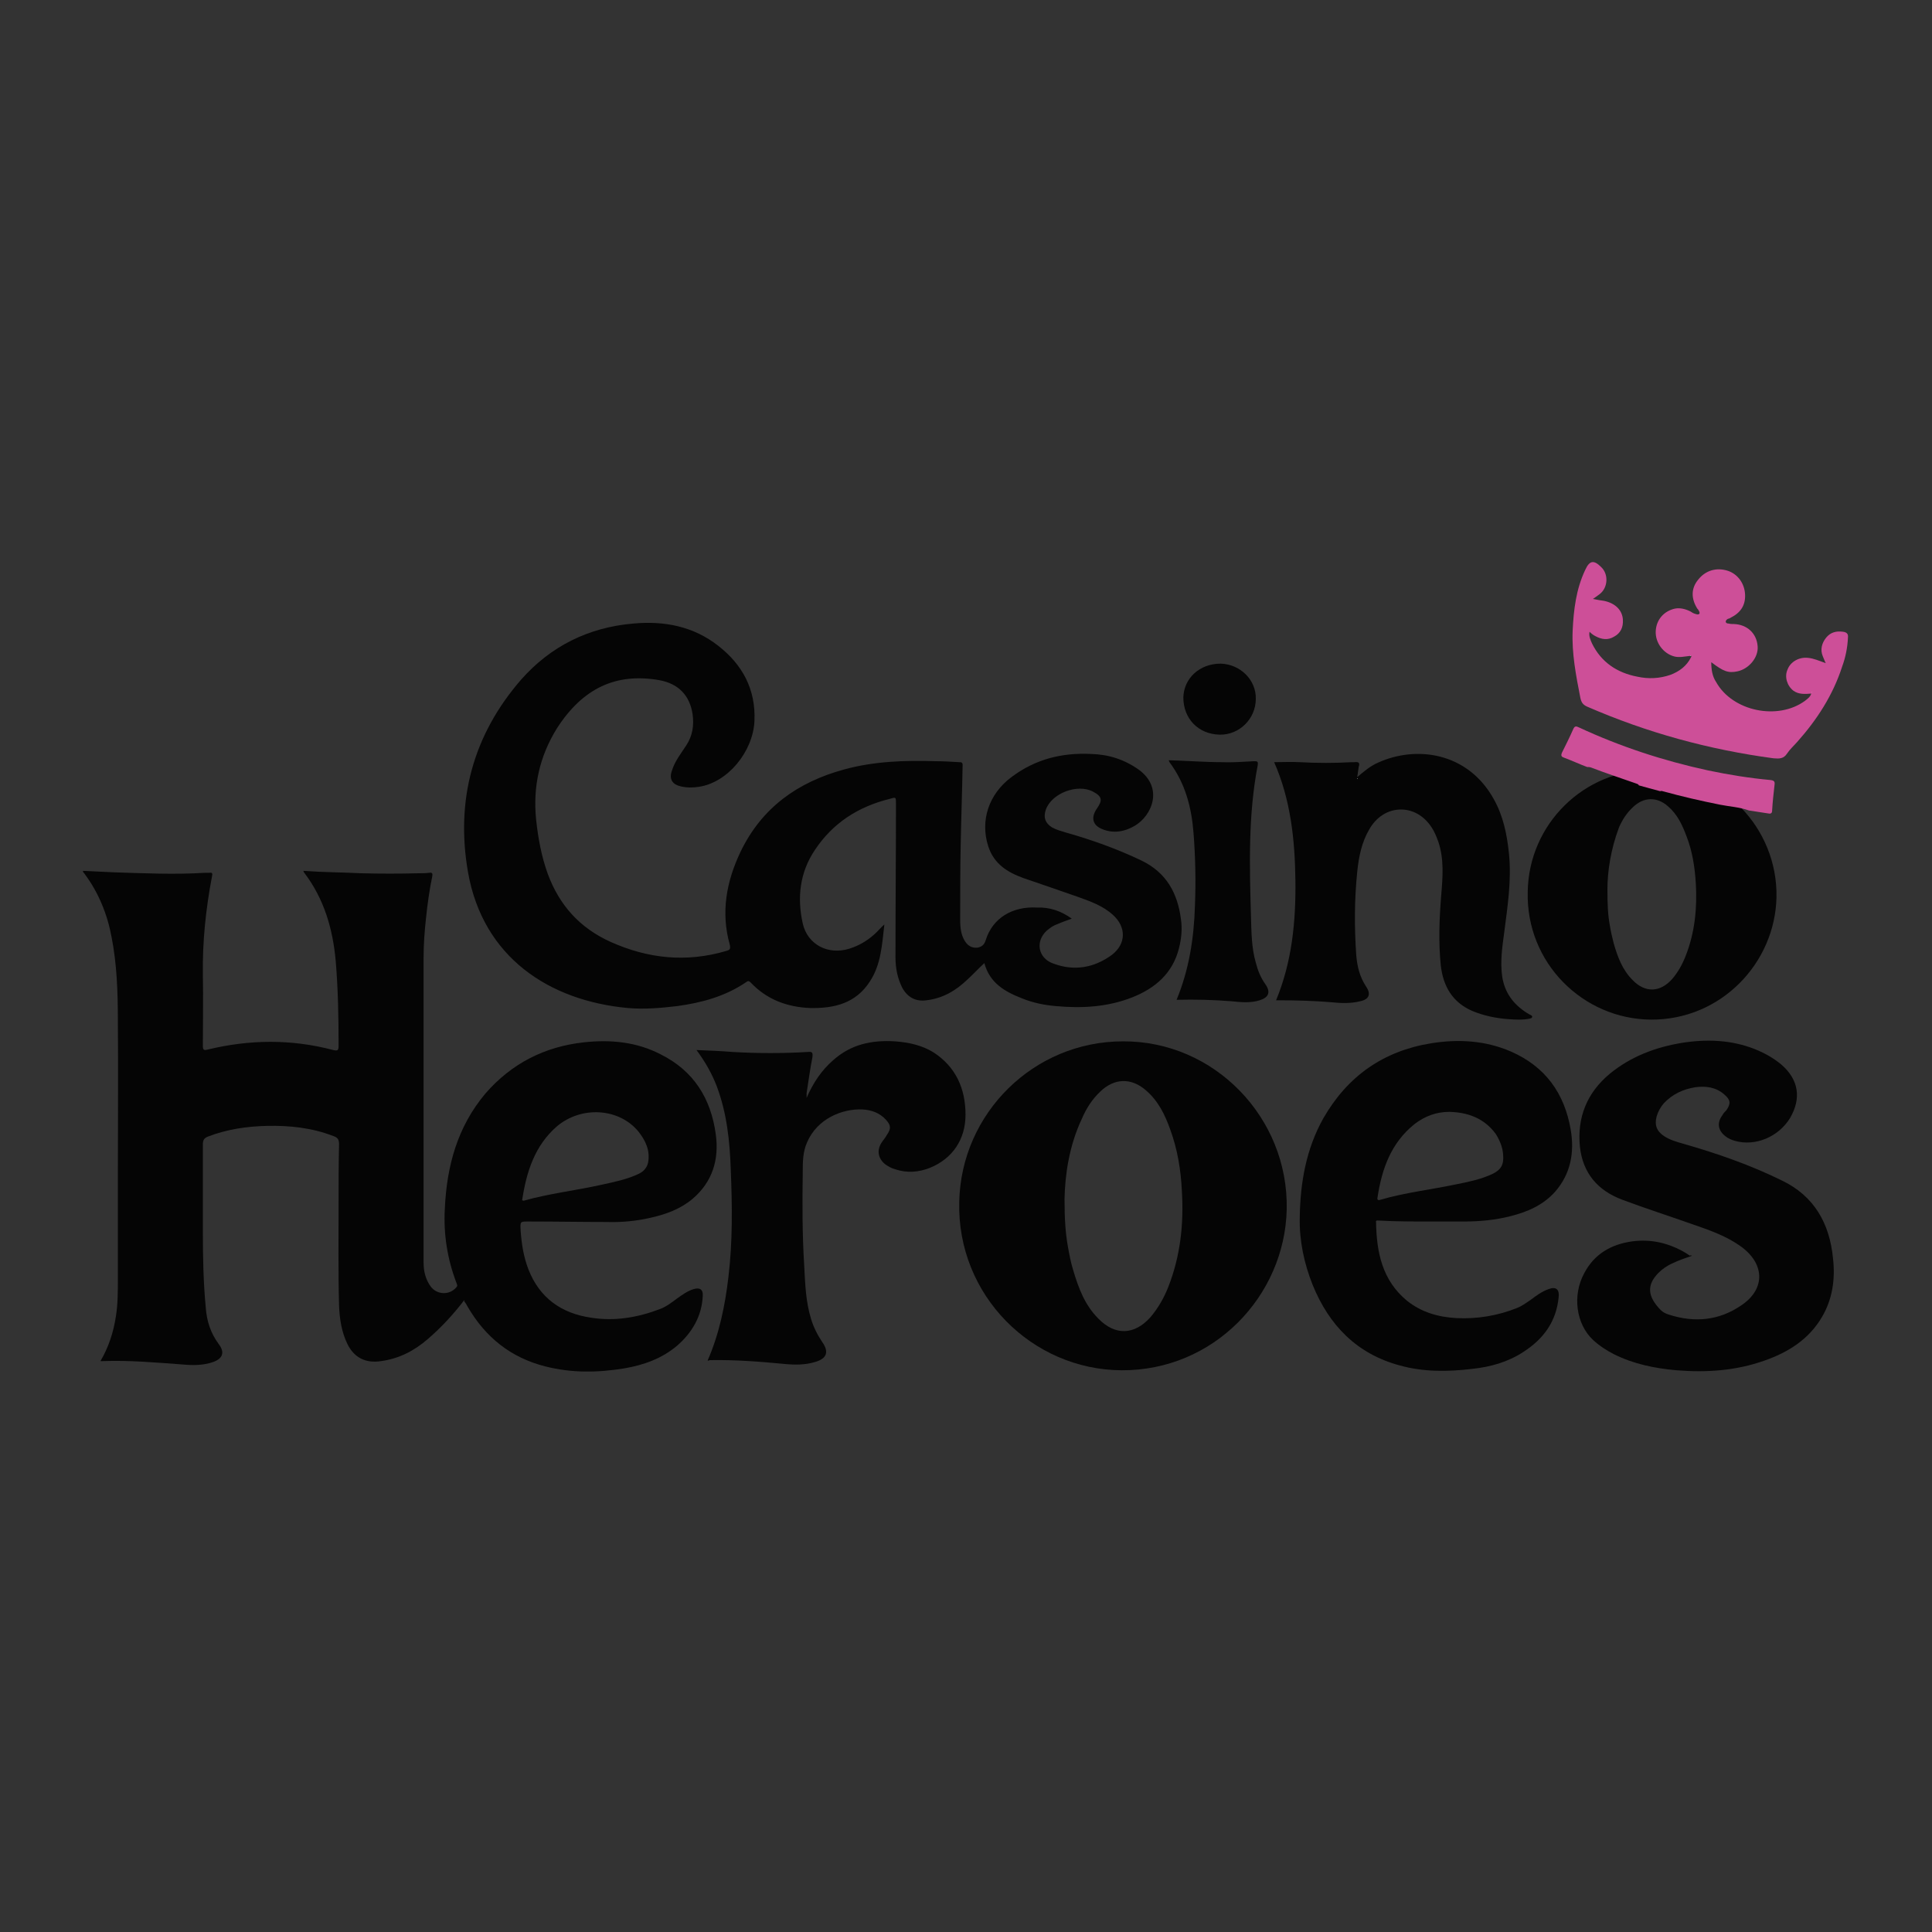 <?xml version="1.0" encoding="utf-8"?>
<!-- Generator: Adobe Illustrator 27.8.1, SVG Export Plug-In . SVG Version: 6.00 Build 0)  -->
<svg version="1.1" id="Layer_1" xmlns="http://www.w3.org/2000/svg" xmlns:xlink="http://www.w3.org/1999/xlink" x="0px" y="0px"
	 viewBox="0 0 400 400" style="enable-background:new 0 0 400 400;" xml:space="preserve">
<rect x="0" y="0" width="400" height="400" fill="#333333" stroke="none"/>
<style type="text/css">
	.st0{fill:#050505;}
	.st1{fill:#CD4F98;}
	.st2{fill:#FEFEFE;}
</style>
<g>
	<path class="st0" d="M96.1,269.2c-2.3,3-4.8,5.7-7.6,8.1c-2.8,2.4-5.9,4-9.6,4.5c-3.2,0.5-5.6-0.7-7-3.6c-1.2-2.5-1.6-5.2-1.7-7.9
		c-0.2-7.1-0.1-14.3-0.1-21.5c0-3.9,0-7.9,0.1-11.9c0-1-0.3-1.4-1.2-1.7c-4.4-1.7-9-2.2-13.7-2.1c-4.2,0.1-8.3,0.7-12.2,2.2
		c-0.8,0.3-1.1,0.7-1.1,1.6c0,6,0,12.1,0,18.1c0,5.2,0.1,10.5,0.6,15.7c0.2,2.8,1,5.3,2.7,7.6c1.3,1.7,0.8,3-1.2,3.7
		c-2,0.7-4.2,0.7-6.3,0.5c-5.5-0.4-11-0.9-16.5-0.7c-0.1,0-0.3,0-0.5,0c1.7-2.9,2.7-6,3.2-9.3c0.4-2.5,0.4-5,0.4-7.5
		c0-6.9,0-13.7,0-20.6c0-11.1,0.1-22.2,0-33.3c0-5.7-0.2-11.5-1.3-17.1c-0.9-4.8-2.7-9.2-5.6-13.1c-0.1-0.2-0.4-0.3-0.3-0.6
		c2.1,0.1,4.2,0.2,6.3,0.3c6.3,0.2,12.6,0.5,19,0.1c0.3,0,0.6,0,0.9,0c0.6-0.1,0.6,0.2,0.5,0.7c-1.3,6.8-2,13.6-1.9,20.4
		c0.1,4.9,0,9.8,0,14.7c0,0.9,0.2,1,1,0.8c8.7-2.1,17.3-2.2,26,0.1c0.9,0.2,1.1,0.1,1.1-0.9c0-5.9-0.1-11.7-0.6-17.6
		c-0.6-6.6-2.4-12.8-6.5-18.2c-0.1-0.1-0.1-0.2-0.2-0.4c4.1,0.3,8,0.3,12,0.5c4,0.1,7.9,0.1,11.8,0c0.8,0,1.5,0,2.3-0.1
		c0.6-0.1,0.7,0.2,0.6,0.7c-0.6,2.9-1,5.8-1.3,8.7c-0.3,2.7-0.5,5.4-0.5,8.2c0,12.3,0,24.6,0,36.9c0,8.7,0,17.5,0,26.2
		c0,1.8,0.4,3.5,1.5,5c1.3,1.7,3.9,1.8,5.3,0.1c0.3-0.3,0.1-0.6,0-0.9c-1.9-5-2.7-10.1-2.4-15.4c0.4-8.8,2.6-16.9,8.4-23.8
		c5.4-6.2,12.2-9.7,20.4-10.6c5.5-0.6,10.9-0.1,15.9,2.5c6.8,3.4,10.4,9.1,11.4,16.6c0.7,5.2-0.7,9.8-4.8,13.3
		c-2.5,2.1-5.5,3.2-8.6,3.9c-3,0.7-6.1,1-9.2,0.9c-5.3,0-10.6-0.1-15.9-0.1c-2.1,0-2-0.1-1.9,2c0.2,2.7,0.6,5.3,1.6,7.9
		c2.3,5.9,6.8,9.1,12.9,10c4.9,0.8,9.7,0,14.4-1.8c1.3-0.5,2.3-1.3,3.4-2.1c1.1-0.8,2.2-1.6,3.5-2c1.3-0.4,2,0.1,1.9,1.4
		c-0.2,4.2-2.2,7.6-5.3,10.3c-3.2,2.7-6.9,4-10.9,4.7c-5.5,0.9-10.9,1-16.4-0.4c-7.1-1.8-12.4-6-16.1-12.4c-0.2-0.4-0.4-0.7-0.7-1.1
		C96.2,269.2,96.2,269.2,96.1,269.2L96.1,269.2z M108.1,248.5c0.1,0,0.2,0.1,0.3,0.1c5.3-1.5,10.7-2.1,16.1-3.3
		c2.7-0.6,5.3-1.1,7.8-2.3c1-0.5,1.7-1.3,1.9-2.4c0.4-2.4-0.5-4.4-2-6.3c-4-4.9-11.8-5.4-16.9-1.1
		C110.7,237.2,109,242.6,108.1,248.5L108.1,248.5z"/>
	<path class="st0" d="M221.9,190.2c-1.1,0.4-2,0.7-2.9,1.1c-0.9,0.3-1.6,0.8-2.3,1.4c-2.4,2.2-1.8,5.7,1.4,6.8
		c4.3,1.6,8.4,0.9,12.1-1.8c3-2.3,3-5.8,0.2-8.3c-2.1-1.9-4.7-2.8-7.2-3.7c-3.7-1.3-7.5-2.6-11.3-3.9c-3.3-1.2-6.1-2.9-7.3-6.6
		c-1.7-5.3,0.1-10.8,4.8-14.3c4.9-3.7,10.4-5.1,16.5-4.8c3.6,0.1,6.8,1.1,9.8,3.2c5.3,3.8,2.8,9.6-0.8,11.7
		c-2.1,1.2-4.3,1.6-6.6,0.7c-2.1-0.8-2.5-2.4-1.2-4.3c1.2-1.7,1.1-2.5-0.8-3.5c-3.2-1.7-8.6,0.3-9.8,3.8c-0.5,1.6-0.1,2.7,1.3,3.6
		c0.9,0.5,2,0.8,3,1.1c5.3,1.5,10.6,3.4,15.6,5.8c5.1,2.5,7.4,6.7,8.1,12.1c0.3,2,0.1,4-0.4,6c-1.3,5.2-4.9,8.3-9.7,10.2
		c-5.1,2-10.4,2.3-15.8,1.8c-2.4-0.2-4.8-0.7-7-1.6c-3.6-1.4-6.7-3.2-7.8-7.3c-1.2,1.1-2.3,2.3-3.5,3.4c-2.4,2.3-5.1,3.9-8.5,4.3
		c-2.2,0.3-3.9-0.6-5-2.6c-1-2-1.4-4.1-1.4-6.3c0-10.6,0.1-21.2,0.1-31.8c0-1.4,0-1.4-1.3-1c-6.5,1.6-11.8,5-15.5,10.6
		c-3.1,4.6-3.7,9.8-2.5,15.2c1,4.4,5.3,6.6,9.7,5.2c2.2-0.7,4.1-1.9,5.7-3.5c0.4-0.4,0.8-0.9,1.5-1.5c-0.5,4.3-0.7,8.3-3,11.8
		c-2.9,4.5-7.3,5.6-12.4,5.5c-4.8-0.2-9-1.8-12.3-5.3c-0.4-0.4-0.6-0.3-1,0c-4.3,2.9-9.1,4.2-14.2,4.9c-3.4,0.4-6.8,0.7-10.2,0.4
		c-16.3-1.5-30-10.5-33.1-28.1c-2.6-14.9,1-28.4,11-39.9c6.1-6.9,13.9-10.8,23.2-11.6c6.5-0.6,12.5,0.6,17.6,4.6
		c5,3.9,7.8,9,7.5,15.6c-0.3,6.3-5.5,12.7-11.5,13.6c-1.3,0.2-2.5,0.2-3.8-0.1c-1.7-0.4-2.4-1.5-1.8-3.2c0.6-2,1.9-3.6,3-5.3
		c1.3-2,1.6-4.1,1.3-6.4c-0.6-4-3-6.4-7-7.1c-8.8-1.5-15.7,1.6-21.1,10c-3.6,5.8-5,12.1-4.3,18.9c0.4,3.8,1.1,7.6,2.4,11.2
		c2.4,6.5,6.6,11.2,13,14.1c7.8,3.5,15.7,4.3,23.9,1.9c0.7-0.2,1-0.3,0.8-1.3c-1.9-6.7-0.7-13.1,2.2-19.2
		c4.4-9.2,11.9-14.5,21.5-17.1c6.2-1.7,12.6-1.9,18.9-1.7c1.6,0,3.3,0.1,4.9,0.2c0.4,0,0.7,0,0.7,0.6c-0.1,5.5-0.3,11.1-0.4,16.6
		c-0.1,4.5-0.1,9.1-0.1,13.6c0,1.6-0.1,3.2,0.3,4.7c0.2,0.7,0.5,1.4,1,2c0.6,0.7,1.4,1,2.3,0.9c0.9-0.2,1.4-0.6,1.7-1.6
		c1.4-4.5,5.5-7,10.6-6.7C217.3,187.8,219.7,188.6,221.9,190.2L221.9,190.2z"/>
	<path class="st0" d="M232.5,215.6c18.9-0.1,34.3,15.8,33.9,34.8c-0.4,17.9-15.1,33.4-34.2,33.3c-18.5-0.1-34.1-15.5-33.6-34.9
		C199,230.5,214,215.6,232.5,215.6L232.5,215.6z M220.4,248.2c0,4.3,0.2,7.1,0.7,9.9c0.3,1.7,0.6,3.3,1.1,4.9
		c1.1,3.7,2.4,7.2,5.2,10c3.5,3.6,7.5,3.4,10.8-0.3c1.6-1.9,2.8-4,3.7-6.3c2.5-6.4,3.2-13,2.8-19.7c-0.2-4.4-0.9-8.7-2.4-12.8
		c-1.1-3.1-2.5-6-5.1-8.2c-3-2.6-6.5-2.5-9.4,0.3c-1.7,1.6-2.9,3.5-3.8,5.6C221.3,237.3,220.5,243.4,220.4,248.2L220.4,248.2z"/>
	<path class="st0" d="M342,159.4c14.4-0.1,26.1,12,25.8,26.4c-0.3,13.6-11.5,25.4-26,25.3c-14-0.1-25.9-11.7-25.5-26.5
		C316.5,170.7,327.9,159.3,342,159.4L342,159.4z M332.8,184.1c0,3.2,0.1,5.4,0.5,7.5c0.2,1.3,0.5,2.5,0.8,3.7
		c0.8,2.8,1.8,5.5,3.9,7.6c2.6,2.7,5.7,2.6,8.2-0.2c1.2-1.4,2.1-3,2.8-4.8c1.9-4.8,2.4-9.9,2.1-15c-0.2-3.3-0.7-6.6-1.9-9.7
		c-0.9-2.4-1.9-4.6-3.9-6.3c-2.3-2-5-1.9-7.2,0.2c-1.3,1.2-2.2,2.6-2.9,4.2C333.5,175.8,332.8,180.4,332.8,184.1L332.8,184.1z"/>
	<path class="st0" d="M350.3,260c-1.4,0.5-2.7,0.9-3.9,1.5c-1.2,0.5-2.2,1.2-3.1,2.1c-2.4,2.5-2.2,4.8,0.5,7.6
		c0.5,0.5,1.1,0.8,1.8,1c5.3,1.7,10.4,1.2,15-2c5-3.4,4.8-8.7-0.4-12.3c-3-2.1-6.5-3.3-10-4.5c-4.8-1.7-9.5-3.2-14.3-5
		c-5.1-1.9-8.2-5.5-8.8-11c-0.6-6.1,1.5-11.2,6.2-15.1c4.4-3.6,9.5-5.5,15-6.4c5.1-0.8,10.2-0.6,15,1.3c2,0.8,3.8,1.8,5.5,3.2
		c3.6,3.1,4.2,7,1.8,11.1c-2.4,3.9-7.2,5.9-11.4,4.7c-0.7-0.2-1.4-0.5-1.9-0.9c-1.6-1.2-1.9-2.8-0.7-4.4c0.2-0.4,0.5-0.7,0.8-1
		c1-1.4,0.9-2.2-0.4-3.3c-1.7-1.5-3.8-1.8-6-1.5c-2.5,0.4-4.7,1.4-6.5,3.3c-0.7,0.8-1.2,1.7-1.5,2.7c-0.5,1.8,0,3.1,1.5,4.1
		c1.2,0.8,2.6,1.2,4,1.6c7,2,13.9,4.4,20.4,7.6c6.7,3.2,9.9,8.9,10.6,16.1c0.5,4.3-0.1,8.5-2.3,12.2c-2.7,4.6-7,7.3-11.9,9
		c-5.9,2.1-12,2.5-18.2,2c-4.5-0.4-8.9-1.3-12.9-3.3c-1.6-0.8-3.1-1.8-4.4-3c-3.5-3.3-4.3-9.2-1.8-13.8c2.1-4,5.6-6,10-6.6
		c4-0.5,7.6,0.4,11,2.4c0.3,0.2,0.6,0.4,0.9,0.6C350,259.8,350.1,259.9,350.3,260L350.3,260z"/>
	<path class="st0" d="M296.1,252.9c-3.6,0-7.1,0-10.7-0.2c-0.3,0-0.6-0.1-0.5,0.4c0.1,6.2,1.3,12,6.4,16.2c3,2.4,6.5,3.4,10.3,3.6
		c4.3,0.2,8.5-0.5,12.5-2.1c1-0.4,1.8-1,2.7-1.6c1.2-0.9,2.4-1.8,3.8-2.3c1.6-0.6,2.3,0.1,2.1,1.7c-0.5,5-3.1,8.6-7.3,11.3
		c-3.2,2.1-6.8,3.1-10.5,3.5c-5,0.6-10.1,0.7-15.1-0.7c-8.9-2.4-14.6-8.3-18-16.6c-1.8-4.5-2.8-9.2-2.7-14
		c0.1-7.2,1.3-14.2,4.9-20.6c5-8.7,12.4-13.9,22.3-15.5c5.6-0.9,11.2-0.6,16.5,1.7c7.1,3.1,11.1,8.6,12.4,16.2
		c0.8,4.7,0,9.1-3.2,12.8c-2.5,2.8-5.7,4.2-9.3,5.1c-3.1,0.8-6.4,1.1-9.6,1.1C300.8,252.9,298.5,252.9,296.1,252.9L296.1,252.9z
		 M300.1,230.2c-2.8,0-5.1,0.9-7.2,2.5c-4.9,3.9-6.8,9.3-7.7,15.2c-0.1,0.4,0,0.7,0.6,0.5c5.1-1.5,10.5-2.1,15.7-3.2
		c2.5-0.5,5-1,7.4-2.1c1.9-0.9,2.5-2,2.3-4.1c-0.1-1.5-0.7-2.9-1.5-4.2C307.3,231.5,303.9,230.3,300.1,230.2L300.1,230.2z"/>
	<path class="st0" d="M146.5,281.7c2.4-5.5,3.6-11.3,4.3-17.2c0.9-7.4,0.8-14.9,0.5-22.3c-0.2-5.9-0.8-11.7-2.9-17.3
		c-1-2.6-2.4-5.1-4.2-7.5c2.6,0.1,5.1,0.2,7.5,0.4c5.2,0.3,10.4,0.3,15.5,0c1-0.1,1.1,0.1,1,1.1c-0.5,2.5-0.8,4.9-1.2,7.4
		c0,0.2,0,0.5,0,1c1.4-3.2,3.1-5.7,5.5-7.8c3.7-3.3,8-4.2,12.8-3.9c2.8,0.2,5.6,0.8,8,2.3c4.6,3,6.6,7.5,6.6,12.9
		c0,5.1-2.7,9.1-7.4,11c-2.3,0.9-4.7,1.1-7.1,0.3c-0.8-0.2-1.5-0.6-2.2-1.1c-1.4-1.2-1.7-2.8-0.7-4.4c0.3-0.5,0.8-1,1.1-1.6
		c0.9-1.3,0.9-2-0.2-3.2c-1.3-1.4-3-2-4.8-2.1c-4.2-0.2-9.4,1.9-11.5,6.8c-0.9,2-0.9,4.1-0.9,6.2c-0.1,6.4-0.1,12.9,0.3,19.3
		c0.2,3.7,0.3,7.4,1.4,11c0.5,1.7,1.3,3.3,2.3,4.8c1.5,2.1,1,3.5-1.5,4.2c-2,0.6-4.1,0.6-6.2,0.4c-5.2-0.5-10.4-0.9-15.6-0.8
		C146.8,281.7,146.7,281.7,146.5,281.7L146.5,281.7z"/>
	<path class="st0" d="M281,160.9c1.4-1.2,2.7-2.3,4.3-3c7.9-3.6,18.6-2.2,24,7.6c1.9,3.4,2.7,7.2,3.1,11.1c0.6,5.6-0.3,11.2-1,16.7
		c-0.4,2.9-0.8,5.8-0.4,8.8c0.5,3.4,2.3,5.8,5.1,7.6c0.2,0.1,0.5,0.3,0.7,0.4c0.2,0.1,0.5,0.2,0.4,0.5c-0.1,0.3-0.4,0.2-0.5,0.3
		c-1.5,0.3-3,0.2-4.5,0.1c-2.5-0.2-5-0.7-7.4-1.7c-4.1-1.8-6-5.1-6.5-9.4c-0.5-4.9-0.3-9.8,0.1-14.7c0.3-3.6,0.6-7.3-0.6-10.9
		c-0.4-1.1-0.8-2.1-1.4-3c-3.3-5.1-9.9-4.9-12.9,0.4c-1.6,2.7-2.2,5.8-2.5,8.8c-0.6,5.8-0.6,11.6-0.2,17.3c0.2,2.3,0.7,4.4,2,6.4
		c1.1,1.6,0.7,2.7-1.2,3.1c-2,0.5-4,0.4-6,0.2c-3.6-0.3-7.2-0.4-10.8-0.4c-0.2,0-0.4,0-0.6,0c3.3-8,4.1-16.3,4-24.8
		c-0.1-8.5-1-16.8-4.4-24.5c1.6,0,3.5-0.1,5.3,0c3.6,0.2,7.2,0.2,10.8,0c0.2,0,0.4,0,0.5,0c0.9-0.1,1.2,0.1,0.9,1
		C281.2,159.4,281.1,160.2,281,160.9L281,160.9z M281,161.1C281,161.1,280.9,161.2,281,161.1c-0.1,0.1,0,0.1,0,0.2
		C281,161.2,281,161.2,281,161.1C281,161.2,281,161.1,281,161.1z"/>
	<path class="st1" d="M349.9,135.8c-1.1,0.1-2.2,0.4-3.3,0.1c-2.2-0.6-3.9-2.8-3.8-5.2c0.1-2.4,1.7-4.2,4-4.7
		c1.1-0.2,2.2,0.1,3.2,0.6c0.3,0.2,0.6,0.4,1,0.5c0.3,0.1,0.6,0.2,0.8,0c0.2-0.2,0-0.5-0.1-0.7c-0.1-0.2-0.2-0.3-0.3-0.4
		c-1.3-2.1-1.3-4.2,0.2-6c1.5-1.9,3.8-2.6,6.2-1.8c2,0.7,3.4,2.6,3.5,4.9c0.1,2.3-1,3.8-3,4.8c-0.2,0.1-0.3,0.2-0.5,0.2
		c-0.2,0.1-0.5,0.3-0.5,0.6c0,0.3,0.3,0.4,0.6,0.4c0.4,0.1,0.7,0.1,1.1,0.1c2.7,0.1,4.7,1.9,4.9,4.6c0.2,2.3-1.8,4.7-4.2,5.2
		c-1.9,0.4-2.9,0-5.4-1.9c0,1.5,0.2,2.9,1,4.1c3.4,6.1,12.8,8,18.4,3.9c0.5-0.4,1.1-0.8,1.3-1.5c0-0.1,0-0.1,0.1-0.1l-0.1,0.1
		c-1.3,0.1-2.6,0.2-3.7-0.6c-1.3-1-1.9-2.9-1.2-4.4c0.6-1.6,2.4-2.6,4.2-2.4c1.2,0.1,2.3,0.6,3.7,1.1c-0.3-0.6-0.4-1-0.6-1.4
		c-0.6-1.4-0.2-2.8,0.7-3.9c0.9-1.1,2.1-1.4,3.5-1.2c0.7,0.1,1.1,0.4,1,1.2c-0.1,2.1-0.5,4.1-1.2,6c-1.9,5.9-5.2,11-9.3,15.6
		c-0.7,0.8-1.5,1.5-2.1,2.4c-0.7,1.1-1.6,1.1-2.8,1c-13.4-1.8-26.2-5.3-38.6-10.7c-0.9-0.4-1.2-0.9-1.4-1.8
		c-0.9-4.6-1.8-9.2-1.6-13.9c0.2-4.3,0.7-8.6,2.6-12.6c0.9-2,1.8-2.1,3.3-0.6c1.6,1.5,1.4,4.3-0.3,5.6c-0.4,0.3-0.8,0.6-1.4,1
		c0.9,0.2,1.6,0.3,2.3,0.4c2.4,0.5,3.8,2,3.9,3.9c0.1,1.6-0.5,2.8-1.8,3.5c-1.3,0.8-2.6,0.6-3.9-0.1c-0.4-0.2-0.8-0.5-1.2-0.9
		c-0.2,0.9,0.2,1.7,0.5,2.4c1.9,3.9,5.2,6.1,9.4,6.9c2.3,0.5,4.6,0.4,6.9-0.4c1.8-0.7,3.3-1.8,4.2-3.6c0-0.1,0.1-0.1,0.1-0.1
		C350.1,135.6,350,135.7,349.9,135.8L349.9,135.8z"/>
	<path class="st0" d="M243.6,207c2.6-6.3,3.6-12.8,3.8-19.5c0.2-5,0.1-10.1-0.3-15.1c-0.4-5.2-1.7-10.2-4.9-14.5
		c-0.1-0.1-0.1-0.2-0.2-0.4c0,0,0-0.1,0-0.1c3.7,0.1,7.4,0.4,11.1,0.4c2.1,0.1,4.3-0.1,6.5-0.2c0.7,0,0.9,0,0.8,0.8
		c-2,10.4-1.7,20.9-1.4,31.4c0.1,3.2,0.1,6.4,1,9.5c0.4,1.6,1,3.1,2,4.5c1.1,1.6,0.7,2.7-1.2,3.3c-1.9,0.6-3.9,0.4-5.8,0.2
		C251.2,207,247.5,206.9,243.6,207L243.6,207z"/>
	<path class="st1" d="M362.1,167.8c-1.9-0.7-4-0.8-6-1.2c-4-0.8-7.9-1.7-11.9-2.8c-0.2-0.1-0.4,0-0.5,0c-1.5-0.4-3-0.8-4.4-1.2
		c-0.1-0.3-0.4-0.3-0.6-0.4c-3.1-1.1-6.2-2.1-9.3-3.3c-0.3-0.1-0.5-0.1-0.8-0.1c-1.6-0.6-3.1-1.3-4.7-1.9c-0.6-0.2-0.8-0.4-0.5-1.1
		c0.8-1.6,1.6-3.2,2.3-4.8c0.3-0.7,0.6-0.7,1.2-0.4c8.6,4,17.5,6.9,26.7,8.9c4.3,0.9,8.6,1.6,13,2c0.7,0.1,0.9,0.3,0.8,1
		c-0.2,1.8-0.4,3.5-0.5,5.3c0,0.7-0.4,0.7-0.9,0.6C364.8,168.2,363.4,168,362.1,167.8L362.1,167.8z"/>
	<path class="st0" d="M252.5,152.1c-4.4-0.1-7.5-3.3-7.5-7.7c0.1-4,3.4-7,7.7-7c4.1,0.1,7.4,3.4,7.3,7.3
		C260,148.8,256.6,152.2,252.5,152.1z"/>
	<path class="st2" d="M281,161.1C281,161.1,281,161.2,281,161.1c0.1,0.1,0,0.1,0,0.2C281,161.2,280.9,161.2,281,161.1
		C280.9,161.2,281,161.1,281,161.1z"/>
	<path class="st2" d="M349.9,135.8c0.1-0.1,0.1-0.2,0.2,0C350.1,135.8,350.1,135.8,349.9,135.8C350,135.8,350,135.8,349.9,135.8
		L349.9,135.8z"/>
	<path class="st2" d="M375,143.4l0.1-0.1C375.2,143.3,375.1,143.4,375,143.4L375,143.4L375,143.4z"/>
</g>
</svg>
